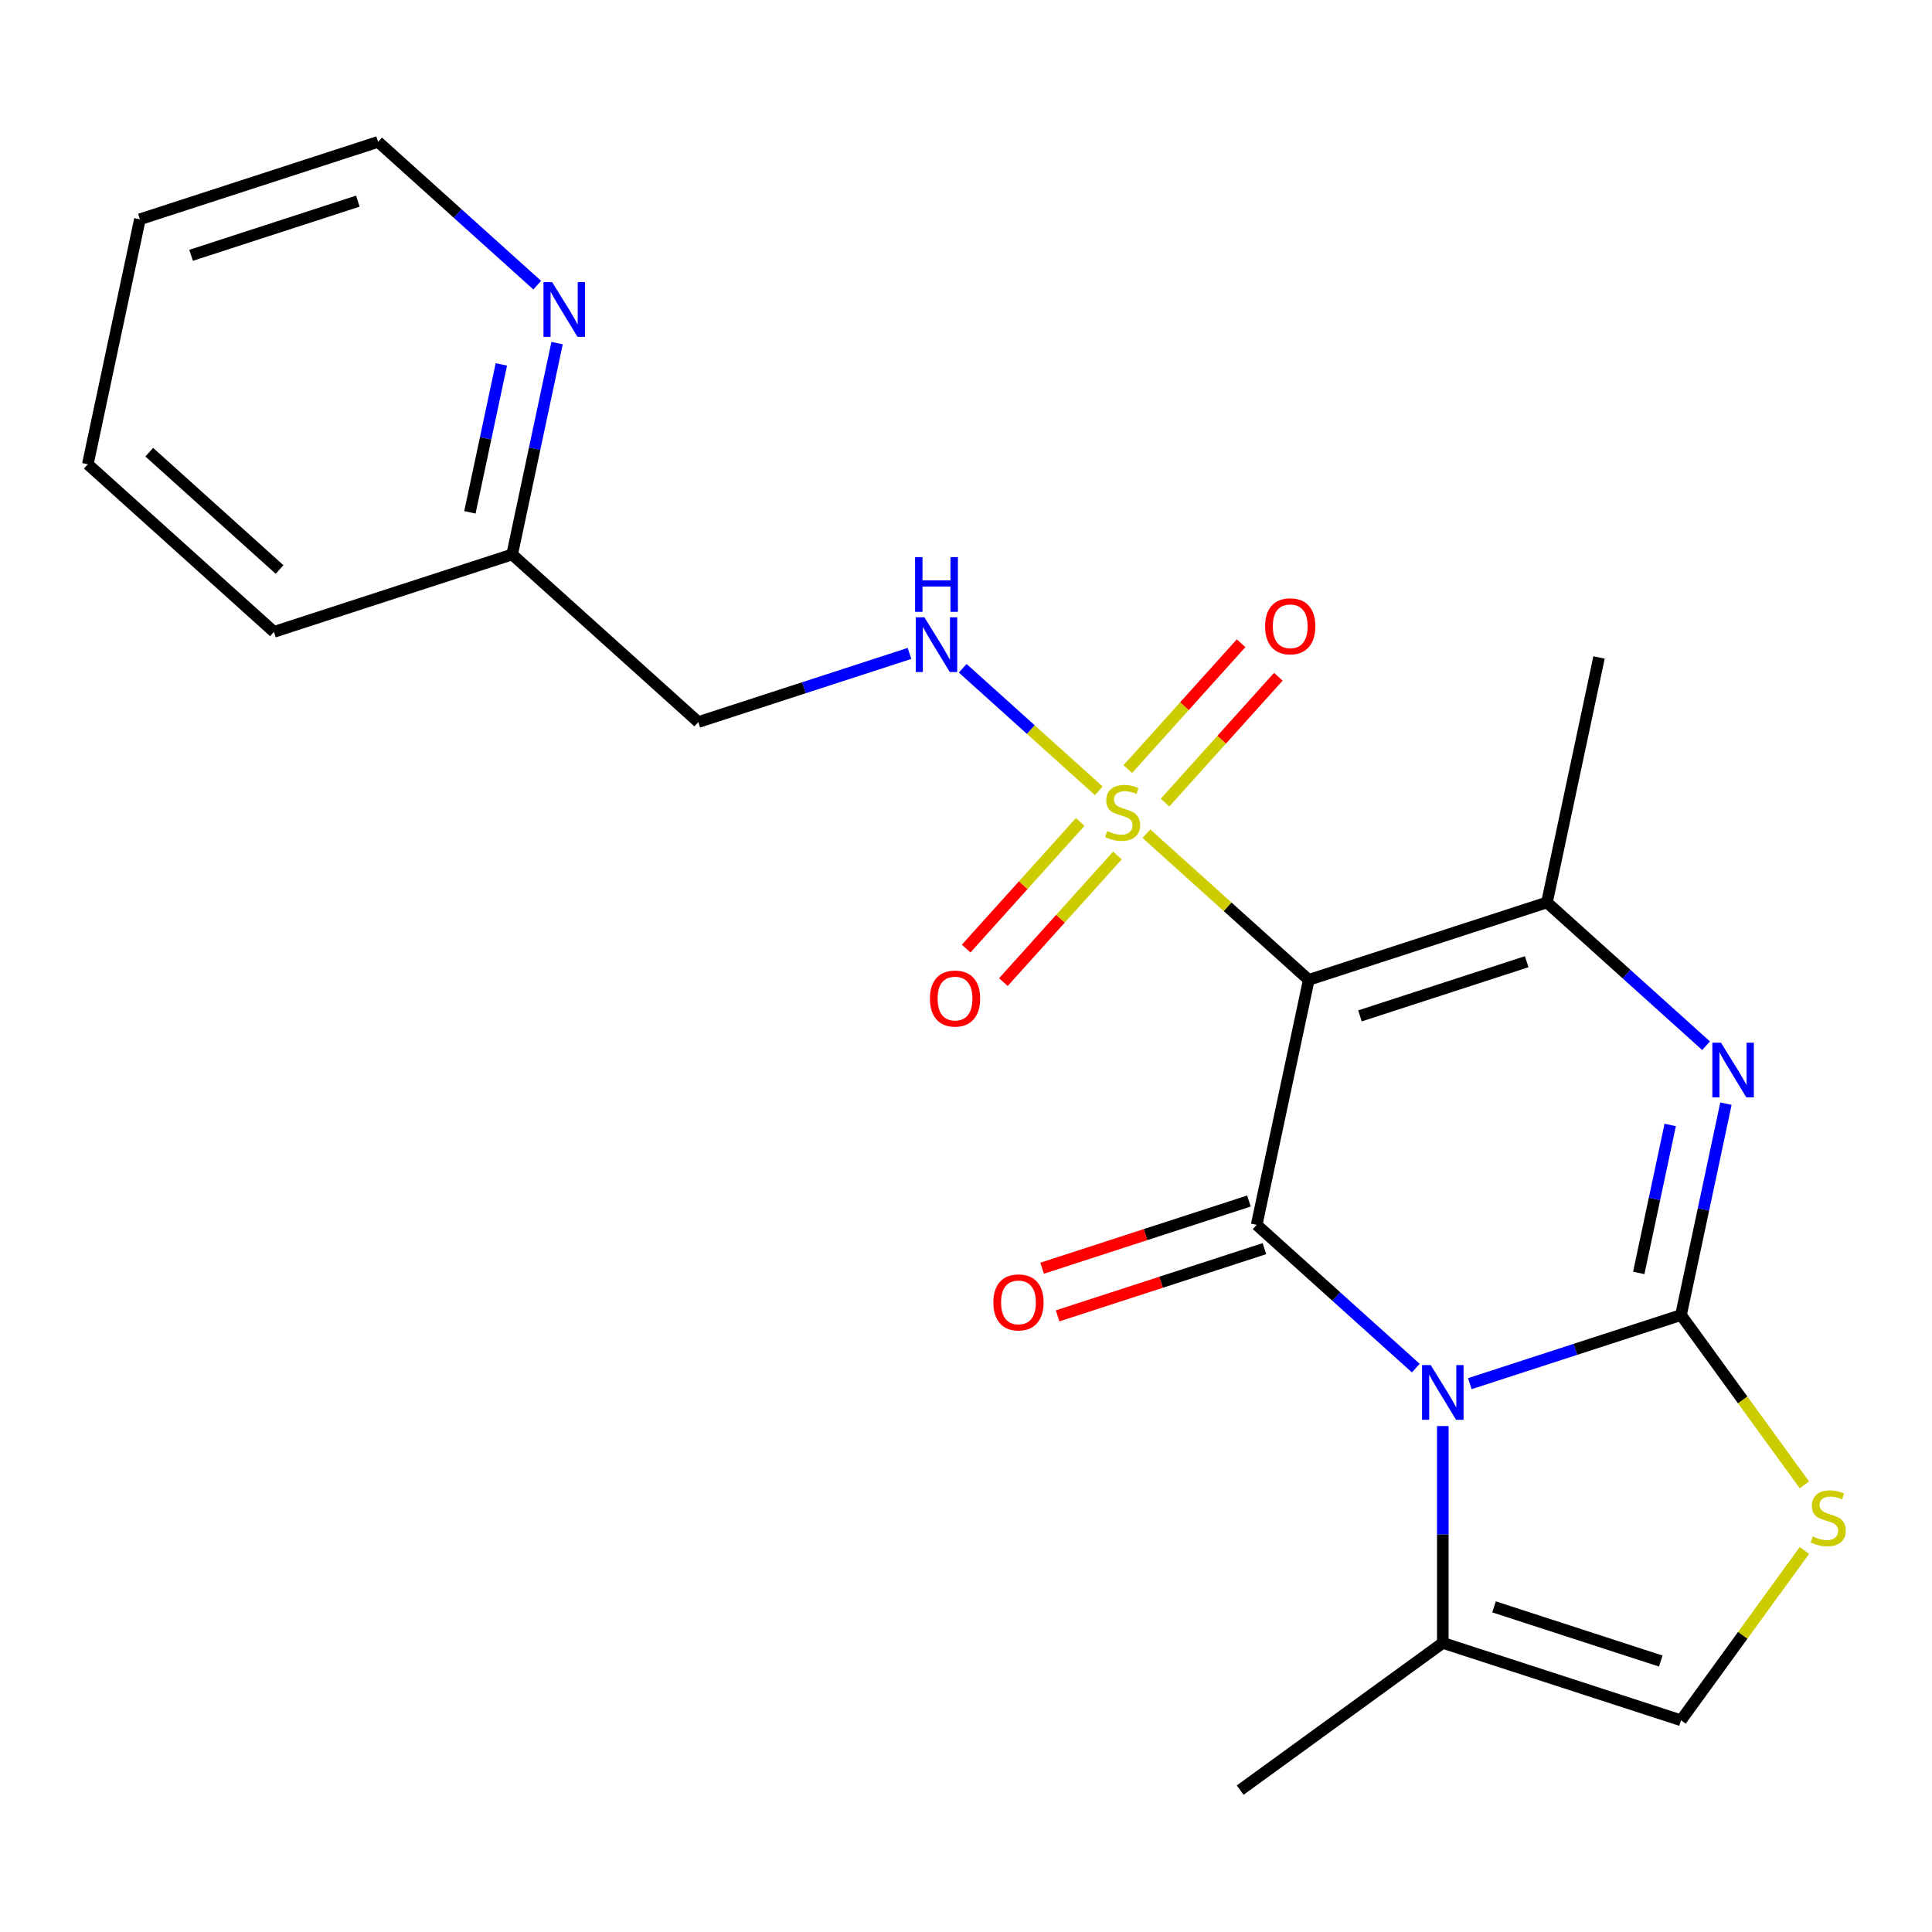 <?xml version='1.0' encoding='iso-8859-1'?>
<svg version='1.1' baseProfile='full'
              xmlns='http://www.w3.org/2000/svg'
                      xmlns:rdkit='http://www.rdkit.org/xml'
                      xmlns:xlink='http://www.w3.org/1999/xlink'
                  xml:space='preserve'
width='1000px' height='1000px' viewBox='0 0 1000 1000'>
<!-- END OF HEADER -->
<rect style='opacity:1.0;fill:#FFFFFF;stroke:none' width='1000' height='1000' x='0' y='0'> </rect>
<path class='bond-0' d='M 760.777,716.179 L 815.434,698.419' style='fill:none;fill-rule:evenodd;stroke:#0000FF;stroke-width:6px;stroke-linecap:butt;stroke-linejoin:miter;stroke-opacity:1' />
<path class='bond-0' d='M 815.434,698.419 L 870.091,680.66' style='fill:none;fill-rule:evenodd;stroke:#000000;stroke-width:6px;stroke-linecap:butt;stroke-linejoin:miter;stroke-opacity:1' />
<path class='bond-2' d='M 732.815,708.133 L 691.635,671.054' style='fill:none;fill-rule:evenodd;stroke:#0000FF;stroke-width:6px;stroke-linecap:butt;stroke-linejoin:miter;stroke-opacity:1' />
<path class='bond-2' d='M 691.635,671.054 L 650.455,633.975' style='fill:none;fill-rule:evenodd;stroke:#000000;stroke-width:6px;stroke-linecap:butt;stroke-linejoin:miter;stroke-opacity:1' />
<path class='bond-7' d='M 746.796,738.122 L 746.796,794.242' style='fill:none;fill-rule:evenodd;stroke:#0000FF;stroke-width:6px;stroke-linecap:butt;stroke-linejoin:miter;stroke-opacity:1' />
<path class='bond-7' d='M 746.796,794.242 L 746.796,850.361' style='fill:none;fill-rule:evenodd;stroke:#000000;stroke-width:6px;stroke-linecap:butt;stroke-linejoin:miter;stroke-opacity:1' />
<path class='bond-4' d='M 870.091,680.66 L 881.719,625.957' style='fill:none;fill-rule:evenodd;stroke:#000000;stroke-width:6px;stroke-linecap:butt;stroke-linejoin:miter;stroke-opacity:1' />
<path class='bond-4' d='M 881.719,625.957 L 893.346,571.254' style='fill:none;fill-rule:evenodd;stroke:#0000FF;stroke-width:6px;stroke-linecap:butt;stroke-linejoin:miter;stroke-opacity:1' />
<path class='bond-4' d='M 848.218,658.859 L 856.357,620.567' style='fill:none;fill-rule:evenodd;stroke:#000000;stroke-width:6px;stroke-linecap:butt;stroke-linejoin:miter;stroke-opacity:1' />
<path class='bond-4' d='M 856.357,620.567 L 864.497,582.275' style='fill:none;fill-rule:evenodd;stroke:#0000FF;stroke-width:6px;stroke-linecap:butt;stroke-linejoin:miter;stroke-opacity:1' />
<path class='bond-6' d='M 870.091,680.66 L 902.031,724.622' style='fill:none;fill-rule:evenodd;stroke:#000000;stroke-width:6px;stroke-linecap:butt;stroke-linejoin:miter;stroke-opacity:1' />
<path class='bond-6' d='M 902.031,724.622 L 933.971,768.583' style='fill:none;fill-rule:evenodd;stroke:#CCCC00;stroke-width:6px;stroke-linecap:butt;stroke-linejoin:miter;stroke-opacity:1' />
<path class='bond-1' d='M 677.409,507.168 L 650.455,633.975' style='fill:none;fill-rule:evenodd;stroke:#000000;stroke-width:6px;stroke-linecap:butt;stroke-linejoin:miter;stroke-opacity:1' />
<path class='bond-3' d='M 677.409,507.168 L 635.399,469.342' style='fill:none;fill-rule:evenodd;stroke:#000000;stroke-width:6px;stroke-linecap:butt;stroke-linejoin:miter;stroke-opacity:1' />
<path class='bond-3' d='M 635.399,469.342 L 593.389,431.516' style='fill:none;fill-rule:evenodd;stroke:#CCCC00;stroke-width:6px;stroke-linecap:butt;stroke-linejoin:miter;stroke-opacity:1' />
<path class='bond-5' d='M 677.409,507.168 L 800.704,467.107' style='fill:none;fill-rule:evenodd;stroke:#000000;stroke-width:6px;stroke-linecap:butt;stroke-linejoin:miter;stroke-opacity:1' />
<path class='bond-5' d='M 703.915,525.818 L 790.222,497.776' style='fill:none;fill-rule:evenodd;stroke:#000000;stroke-width:6px;stroke-linecap:butt;stroke-linejoin:miter;stroke-opacity:1' />
<path class='bond-12' d='M 646.449,621.646 L 592.922,639.038' style='fill:none;fill-rule:evenodd;stroke:#000000;stroke-width:6px;stroke-linecap:butt;stroke-linejoin:miter;stroke-opacity:1' />
<path class='bond-12' d='M 592.922,639.038 L 539.395,656.43' style='fill:none;fill-rule:evenodd;stroke:#FF0000;stroke-width:6px;stroke-linecap:butt;stroke-linejoin:miter;stroke-opacity:1' />
<path class='bond-12' d='M 654.461,646.305 L 600.934,663.697' style='fill:none;fill-rule:evenodd;stroke:#000000;stroke-width:6px;stroke-linecap:butt;stroke-linejoin:miter;stroke-opacity:1' />
<path class='bond-12' d='M 600.934,663.697 L 547.407,681.089' style='fill:none;fill-rule:evenodd;stroke:#FF0000;stroke-width:6px;stroke-linecap:butt;stroke-linejoin:miter;stroke-opacity:1' />
<path class='bond-8' d='M 568.747,409.329 L 533.52,377.61' style='fill:none;fill-rule:evenodd;stroke:#CCCC00;stroke-width:6px;stroke-linecap:butt;stroke-linejoin:miter;stroke-opacity:1' />
<path class='bond-8' d='M 533.52,377.61 L 498.293,345.892' style='fill:none;fill-rule:evenodd;stroke:#0000FF;stroke-width:6px;stroke-linecap:butt;stroke-linejoin:miter;stroke-opacity:1' />
<path class='bond-10' d='M 603.023,415.413 L 632.345,382.848' style='fill:none;fill-rule:evenodd;stroke:#CCCC00;stroke-width:6px;stroke-linecap:butt;stroke-linejoin:miter;stroke-opacity:1' />
<path class='bond-10' d='M 632.345,382.848 L 661.667,350.282' style='fill:none;fill-rule:evenodd;stroke:#FF0000;stroke-width:6px;stroke-linecap:butt;stroke-linejoin:miter;stroke-opacity:1' />
<path class='bond-10' d='M 583.755,398.064 L 613.077,365.498' style='fill:none;fill-rule:evenodd;stroke:#CCCC00;stroke-width:6px;stroke-linecap:butt;stroke-linejoin:miter;stroke-opacity:1' />
<path class='bond-10' d='M 613.077,365.498 L 642.399,332.933' style='fill:none;fill-rule:evenodd;stroke:#FF0000;stroke-width:6px;stroke-linecap:butt;stroke-linejoin:miter;stroke-opacity:1' />
<path class='bond-11' d='M 559.113,425.432 L 529.599,458.21' style='fill:none;fill-rule:evenodd;stroke:#CCCC00;stroke-width:6px;stroke-linecap:butt;stroke-linejoin:miter;stroke-opacity:1' />
<path class='bond-11' d='M 529.599,458.21 L 500.085,490.988' style='fill:none;fill-rule:evenodd;stroke:#FF0000;stroke-width:6px;stroke-linecap:butt;stroke-linejoin:miter;stroke-opacity:1' />
<path class='bond-11' d='M 578.381,442.781 L 548.867,475.559' style='fill:none;fill-rule:evenodd;stroke:#CCCC00;stroke-width:6px;stroke-linecap:butt;stroke-linejoin:miter;stroke-opacity:1' />
<path class='bond-11' d='M 548.867,475.559 L 519.353,508.338' style='fill:none;fill-rule:evenodd;stroke:#FF0000;stroke-width:6px;stroke-linecap:butt;stroke-linejoin:miter;stroke-opacity:1' />
<path class='bond-23' d='M 883.064,541.265 L 841.884,504.186' style='fill:none;fill-rule:evenodd;stroke:#0000FF;stroke-width:6px;stroke-linecap:butt;stroke-linejoin:miter;stroke-opacity:1' />
<path class='bond-23' d='M 841.884,504.186 L 800.704,467.107' style='fill:none;fill-rule:evenodd;stroke:#000000;stroke-width:6px;stroke-linecap:butt;stroke-linejoin:miter;stroke-opacity:1' />
<path class='bond-16' d='M 800.704,467.107 L 827.657,340.301' style='fill:none;fill-rule:evenodd;stroke:#000000;stroke-width:6px;stroke-linecap:butt;stroke-linejoin:miter;stroke-opacity:1' />
<path class='bond-22' d='M 933.971,802.5 L 902.031,846.461' style='fill:none;fill-rule:evenodd;stroke:#CCCC00;stroke-width:6px;stroke-linecap:butt;stroke-linejoin:miter;stroke-opacity:1' />
<path class='bond-22' d='M 902.031,846.461 L 870.091,890.422' style='fill:none;fill-rule:evenodd;stroke:#000000;stroke-width:6px;stroke-linecap:butt;stroke-linejoin:miter;stroke-opacity:1' />
<path class='bond-9' d='M 746.796,850.361 L 870.091,890.422' style='fill:none;fill-rule:evenodd;stroke:#000000;stroke-width:6px;stroke-linecap:butt;stroke-linejoin:miter;stroke-opacity:1' />
<path class='bond-9' d='M 773.303,831.711 L 859.609,859.754' style='fill:none;fill-rule:evenodd;stroke:#000000;stroke-width:6px;stroke-linecap:butt;stroke-linejoin:miter;stroke-opacity:1' />
<path class='bond-17' d='M 746.796,850.361 L 641.916,926.561' style='fill:none;fill-rule:evenodd;stroke:#000000;stroke-width:6px;stroke-linecap:butt;stroke-linejoin:miter;stroke-opacity:1' />
<path class='bond-14' d='M 470.746,338.219 L 416.089,355.978' style='fill:none;fill-rule:evenodd;stroke:#0000FF;stroke-width:6px;stroke-linecap:butt;stroke-linejoin:miter;stroke-opacity:1' />
<path class='bond-14' d='M 416.089,355.978 L 361.432,373.737' style='fill:none;fill-rule:evenodd;stroke:#000000;stroke-width:6px;stroke-linecap:butt;stroke-linejoin:miter;stroke-opacity:1' />
<path class='bond-13' d='M 288.345,177.585 L 276.718,232.288' style='fill:none;fill-rule:evenodd;stroke:#0000FF;stroke-width:6px;stroke-linecap:butt;stroke-linejoin:miter;stroke-opacity:1' />
<path class='bond-13' d='M 276.718,232.288 L 265.091,286.991' style='fill:none;fill-rule:evenodd;stroke:#000000;stroke-width:6px;stroke-linecap:butt;stroke-linejoin:miter;stroke-opacity:1' />
<path class='bond-13' d='M 259.496,188.606 L 251.357,226.898' style='fill:none;fill-rule:evenodd;stroke:#0000FF;stroke-width:6px;stroke-linecap:butt;stroke-linejoin:miter;stroke-opacity:1' />
<path class='bond-13' d='M 251.357,226.898 L 243.217,265.19' style='fill:none;fill-rule:evenodd;stroke:#000000;stroke-width:6px;stroke-linecap:butt;stroke-linejoin:miter;stroke-opacity:1' />
<path class='bond-18' d='M 278.063,147.596 L 236.883,110.517' style='fill:none;fill-rule:evenodd;stroke:#0000FF;stroke-width:6px;stroke-linecap:butt;stroke-linejoin:miter;stroke-opacity:1' />
<path class='bond-18' d='M 236.883,110.517 L 195.703,73.439' style='fill:none;fill-rule:evenodd;stroke:#000000;stroke-width:6px;stroke-linecap:butt;stroke-linejoin:miter;stroke-opacity:1' />
<path class='bond-15' d='M 361.432,373.737 L 265.091,286.991' style='fill:none;fill-rule:evenodd;stroke:#000000;stroke-width:6px;stroke-linecap:butt;stroke-linejoin:miter;stroke-opacity:1' />
<path class='bond-19' d='M 265.091,286.991 L 141.796,327.052' style='fill:none;fill-rule:evenodd;stroke:#000000;stroke-width:6px;stroke-linecap:butt;stroke-linejoin:miter;stroke-opacity:1' />
<path class='bond-24' d='M 195.703,73.439 L 72.408,113.499' style='fill:none;fill-rule:evenodd;stroke:#000000;stroke-width:6px;stroke-linecap:butt;stroke-linejoin:miter;stroke-opacity:1' />
<path class='bond-24' d='M 185.221,104.107 L 98.915,132.149' style='fill:none;fill-rule:evenodd;stroke:#000000;stroke-width:6px;stroke-linecap:butt;stroke-linejoin:miter;stroke-opacity:1' />
<path class='bond-21' d='M 141.796,327.052 L 45.455,240.306' style='fill:none;fill-rule:evenodd;stroke:#000000;stroke-width:6px;stroke-linecap:butt;stroke-linejoin:miter;stroke-opacity:1' />
<path class='bond-21' d='M 144.694,294.772 L 77.255,234.05' style='fill:none;fill-rule:evenodd;stroke:#000000;stroke-width:6px;stroke-linecap:butt;stroke-linejoin:miter;stroke-opacity:1' />
<path class='bond-20' d='M 72.408,113.499 L 45.455,240.306' style='fill:none;fill-rule:evenodd;stroke:#000000;stroke-width:6px;stroke-linecap:butt;stroke-linejoin:miter;stroke-opacity:1' />
<path  class='atom-0' d='M 740.536 706.561
L 749.816 721.561
Q 750.736 723.041, 752.216 725.721
Q 753.696 728.401, 753.776 728.561
L 753.776 706.561
L 757.536 706.561
L 757.536 734.881
L 753.656 734.881
L 743.696 718.481
Q 742.536 716.561, 741.296 714.361
Q 740.096 712.161, 739.736 711.481
L 739.736 734.881
L 736.056 734.881
L 736.056 706.561
L 740.536 706.561
' fill='#0000FF'/>
<path  class='atom-4' d='M 573.068 430.142
Q 573.388 430.262, 574.708 430.822
Q 576.028 431.382, 577.468 431.742
Q 578.948 432.062, 580.388 432.062
Q 583.068 432.062, 584.628 430.782
Q 586.188 429.462, 586.188 427.182
Q 586.188 425.622, 585.388 424.662
Q 584.628 423.702, 583.428 423.182
Q 582.228 422.662, 580.228 422.062
Q 577.708 421.302, 576.188 420.582
Q 574.708 419.862, 573.628 418.342
Q 572.588 416.822, 572.588 414.262
Q 572.588 410.702, 574.988 408.502
Q 577.428 406.302, 582.228 406.302
Q 585.508 406.302, 589.228 407.862
L 588.308 410.942
Q 584.908 409.542, 582.348 409.542
Q 579.588 409.542, 578.068 410.702
Q 576.548 411.822, 576.588 413.782
Q 576.588 415.302, 577.348 416.222
Q 578.148 417.142, 579.268 417.662
Q 580.428 418.182, 582.348 418.782
Q 584.908 419.582, 586.428 420.382
Q 587.948 421.182, 589.028 422.822
Q 590.148 424.422, 590.148 427.182
Q 590.148 431.102, 587.508 433.222
Q 584.908 435.302, 580.548 435.302
Q 578.028 435.302, 576.108 434.742
Q 574.228 434.222, 571.988 433.302
L 573.068 430.142
' fill='#CCCC00'/>
<path  class='atom-5' d='M 890.785 539.693
L 900.065 554.693
Q 900.985 556.173, 902.465 558.853
Q 903.945 561.533, 904.025 561.693
L 904.025 539.693
L 907.785 539.693
L 907.785 568.013
L 903.905 568.013
L 893.945 551.613
Q 892.785 549.693, 891.545 547.493
Q 890.345 545.293, 889.985 544.613
L 889.985 568.013
L 886.305 568.013
L 886.305 539.693
L 890.785 539.693
' fill='#0000FF'/>
<path  class='atom-7' d='M 938.292 795.261
Q 938.612 795.381, 939.932 795.941
Q 941.252 796.501, 942.692 796.861
Q 944.172 797.181, 945.612 797.181
Q 948.292 797.181, 949.852 795.901
Q 951.412 794.581, 951.412 792.301
Q 951.412 790.741, 950.612 789.781
Q 949.852 788.821, 948.652 788.301
Q 947.452 787.781, 945.452 787.181
Q 942.932 786.421, 941.412 785.701
Q 939.932 784.981, 938.852 783.461
Q 937.812 781.941, 937.812 779.381
Q 937.812 775.821, 940.212 773.621
Q 942.652 771.421, 947.452 771.421
Q 950.732 771.421, 954.452 772.981
L 953.532 776.061
Q 950.132 774.661, 947.572 774.661
Q 944.812 774.661, 943.292 775.821
Q 941.772 776.941, 941.812 778.901
Q 941.812 780.421, 942.572 781.341
Q 943.372 782.261, 944.492 782.781
Q 945.652 783.301, 947.572 783.901
Q 950.132 784.701, 951.652 785.501
Q 953.172 786.301, 954.252 787.941
Q 955.372 789.541, 955.372 792.301
Q 955.372 796.221, 952.732 798.341
Q 950.132 800.421, 945.772 800.421
Q 943.252 800.421, 941.332 799.861
Q 939.452 799.341, 937.212 798.421
L 938.292 795.261
' fill='#CCCC00'/>
<path  class='atom-9' d='M 478.467 319.516
L 487.747 334.516
Q 488.667 335.996, 490.147 338.676
Q 491.627 341.356, 491.707 341.516
L 491.707 319.516
L 495.467 319.516
L 495.467 347.836
L 491.587 347.836
L 481.627 331.436
Q 480.467 329.516, 479.227 327.316
Q 478.027 325.116, 477.667 324.436
L 477.667 347.836
L 473.987 347.836
L 473.987 319.516
L 478.467 319.516
' fill='#0000FF'/>
<path  class='atom-9' d='M 473.647 288.364
L 477.487 288.364
L 477.487 300.404
L 491.967 300.404
L 491.967 288.364
L 495.807 288.364
L 495.807 316.684
L 491.967 316.684
L 491.967 303.604
L 477.487 303.604
L 477.487 316.684
L 473.647 316.684
L 473.647 288.364
' fill='#0000FF'/>
<path  class='atom-11' d='M 654.814 324.161
Q 654.814 317.361, 658.174 313.561
Q 661.534 309.761, 667.814 309.761
Q 674.094 309.761, 677.454 313.561
Q 680.814 317.361, 680.814 324.161
Q 680.814 331.041, 677.414 334.961
Q 674.014 338.841, 667.814 338.841
Q 661.574 338.841, 658.174 334.961
Q 654.814 331.081, 654.814 324.161
M 667.814 335.641
Q 672.134 335.641, 674.454 332.761
Q 676.814 329.841, 676.814 324.161
Q 676.814 318.601, 674.454 315.801
Q 672.134 312.961, 667.814 312.961
Q 663.494 312.961, 661.134 315.761
Q 658.814 318.561, 658.814 324.161
Q 658.814 329.881, 661.134 332.761
Q 663.494 335.641, 667.814 335.641
' fill='#FF0000'/>
<path  class='atom-12' d='M 481.322 516.844
Q 481.322 510.044, 484.682 506.244
Q 488.042 502.444, 494.322 502.444
Q 500.602 502.444, 503.962 506.244
Q 507.322 510.044, 507.322 516.844
Q 507.322 523.724, 503.922 527.644
Q 500.522 531.524, 494.322 531.524
Q 488.082 531.524, 484.682 527.644
Q 481.322 523.764, 481.322 516.844
M 494.322 528.324
Q 498.642 528.324, 500.962 525.444
Q 503.322 522.524, 503.322 516.844
Q 503.322 511.284, 500.962 508.484
Q 498.642 505.644, 494.322 505.644
Q 490.002 505.644, 487.642 508.444
Q 485.322 511.244, 485.322 516.844
Q 485.322 522.564, 487.642 525.444
Q 490.002 528.324, 494.322 528.324
' fill='#FF0000'/>
<path  class='atom-13' d='M 514.16 674.116
Q 514.16 667.316, 517.52 663.516
Q 520.88 659.716, 527.16 659.716
Q 533.44 659.716, 536.8 663.516
Q 540.16 667.316, 540.16 674.116
Q 540.16 680.996, 536.76 684.916
Q 533.36 688.796, 527.16 688.796
Q 520.92 688.796, 517.52 684.916
Q 514.16 681.036, 514.16 674.116
M 527.16 685.596
Q 531.48 685.596, 533.8 682.716
Q 536.16 679.796, 536.16 674.116
Q 536.16 668.556, 533.8 665.756
Q 531.48 662.916, 527.16 662.916
Q 522.84 662.916, 520.48 665.716
Q 518.16 668.516, 518.16 674.116
Q 518.16 679.836, 520.48 682.716
Q 522.84 685.596, 527.16 685.596
' fill='#FF0000'/>
<path  class='atom-14' d='M 285.784 146.024
L 295.064 161.024
Q 295.984 162.504, 297.464 165.184
Q 298.944 167.864, 299.024 168.024
L 299.024 146.024
L 302.784 146.024
L 302.784 174.344
L 298.904 174.344
L 288.944 157.944
Q 287.784 156.024, 286.544 153.824
Q 285.344 151.624, 284.984 150.944
L 284.984 174.344
L 281.304 174.344
L 281.304 146.024
L 285.784 146.024
' fill='#0000FF'/>
</svg>

